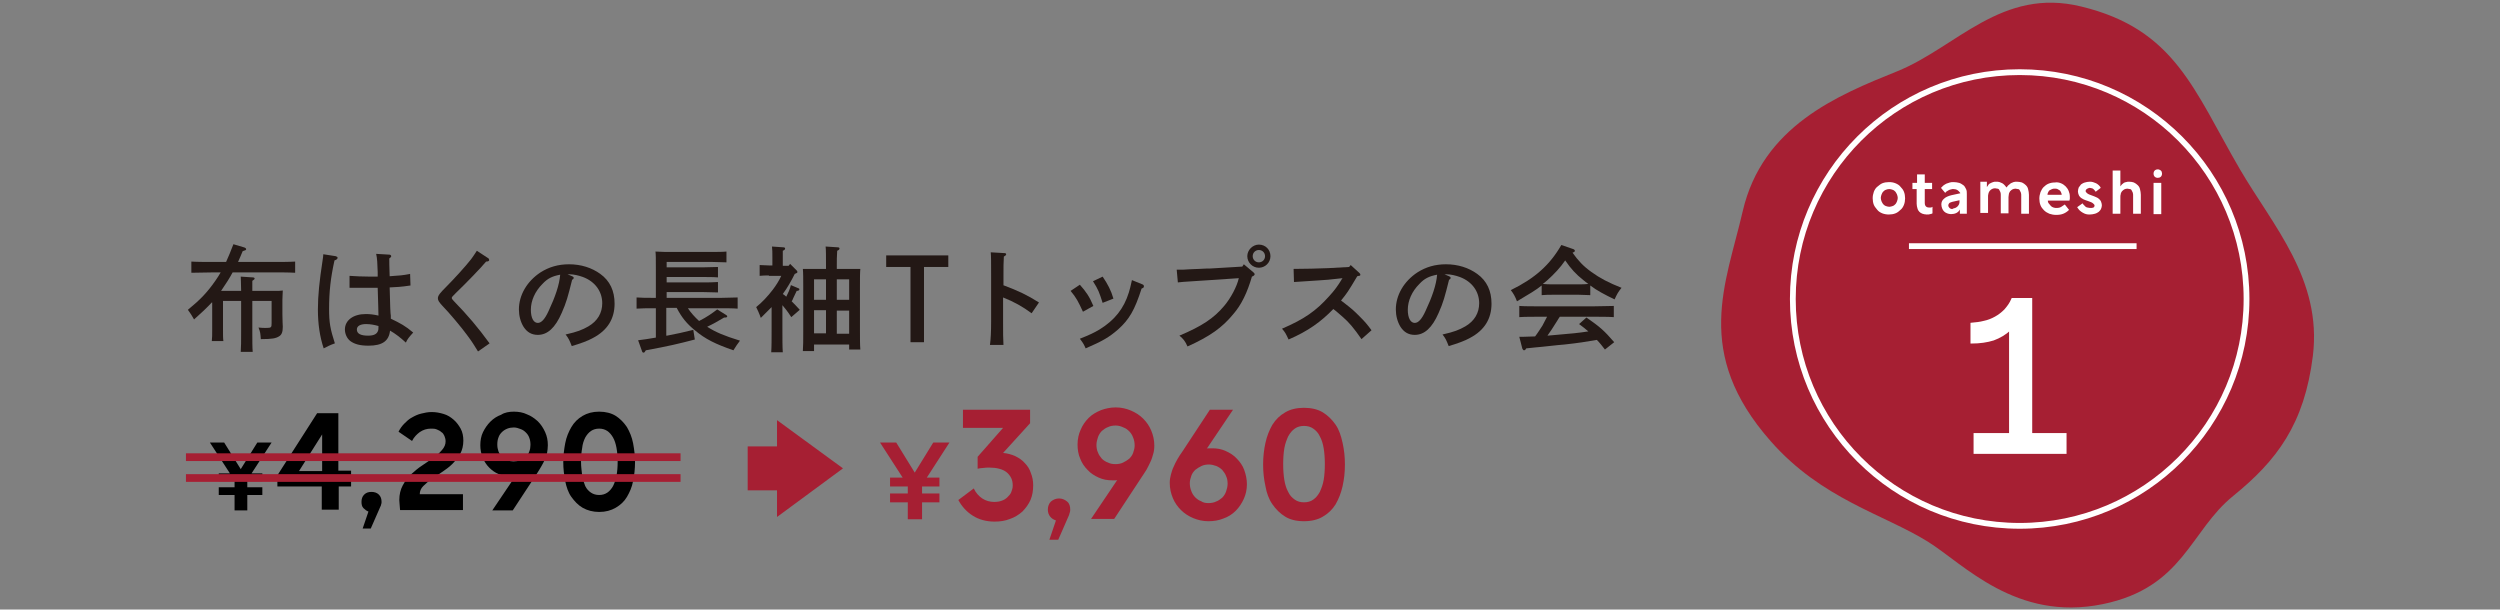 <?xml version="1.0" encoding="utf-8"?>
<!-- Generator: Adobe Illustrator 25.4.1, SVG Export Plug-In . SVG Version: 6.00 Build 0)  -->
<svg version="1.1" id="レイヤー_1" xmlns="http://www.w3.org/2000/svg" xmlns:xlink="http://www.w3.org/1999/xlink" x="0px"
	 y="0px" viewBox="0 0 648 158" style="enable-background:new 0 0 648 158;" xml:space="preserve">
<rect x="0" y="0" width="648" height="158" fill="#808080" stroke="none"/>
<style type="text/css">
	.st0{fill:#A61F33;}
	.st1{fill:none;stroke:#FFFFFF;stroke-width:1.5;stroke-miterlimit:10;}
	.st2{fill:#FFFFFF;stroke:#FFFFFF;stroke-width:0.5;stroke-miterlimit:10;}
	.st3{fill:#FFFFFF;}
	.st4{fill:#231815;}
	.st5{fill:none;stroke:#A61F33;stroke-width:2;stroke-miterlimit:10;}
</style>
<g>
	<path class="st0" d="M539.5,1.7c-20.7-5.1-32.4,10.6-47.8,16.8c-15.4,6.2-34.9,14.2-40,36.3c-4.3,18.7-13,36.6,7.3,59.6
		c13.2,15,29.3,18.9,40.7,26c9.2,5.7,22.8,20.8,45.3,16.2c21-4.3,22.6-19,33.9-28.1c11.2-9.1,18.4-18.5,20.6-36.3
		c2.4-19.8-10.3-33.6-18.9-48.3C568.6,23.3,563.8,7.6,539.5,1.7z"/>
	<circle class="st1" cx="523.5" cy="77.5" r="58.8"/>
	<g>
		<path class="st2" d="M521,85.4c-1.3,1.2-2.7,2-4.3,2.6c-1.6,0.5-3.5,0.8-5.7,0.8v-4.9c1.1-0.1,2.2-0.2,3.3-0.5
			c1-0.2,2-0.6,2.9-1.1c0.9-0.5,1.7-1.1,2.5-1.9c0.7-0.8,1.4-1.7,1.9-2.9h4.9v35h8.9v4.9h-23.6v-4.9h9.2V85.4z"/>
	</g>
	<g>
		<g>
			<path class="st3" d="M491.3,47.5c0.5,0.2,1,0.5,1.3,0.9c0.4,0.4,0.7,0.8,0.9,1.3s0.3,1.1,0.3,1.7c0,0.6-0.1,1.2-0.3,1.7
				s-0.5,1-0.9,1.3c-0.4,0.4-0.8,0.7-1.3,0.9c-0.5,0.2-1.1,0.3-1.7,0.3c-0.6,0-1.2-0.1-1.7-0.3c-0.5-0.2-1-0.5-1.3-0.9
				s-0.7-0.8-0.9-1.3c-0.2-0.5-0.3-1.1-0.3-1.7s0.1-1.1,0.3-1.7c0.2-0.5,0.5-1,0.9-1.3s0.8-0.7,1.3-0.9s1.1-0.3,1.7-0.3
				C490.3,47.2,490.8,47.3,491.3,47.5z M488.8,49.2c-0.3,0.1-0.5,0.3-0.7,0.5c-0.2,0.2-0.3,0.5-0.4,0.7c-0.1,0.3-0.2,0.6-0.2,0.9
				s0.1,0.6,0.2,0.9c0.1,0.3,0.3,0.5,0.4,0.7c0.2,0.2,0.4,0.4,0.7,0.5c0.3,0.1,0.6,0.2,0.9,0.2c0.3,0,0.6-0.1,0.9-0.2
				c0.3-0.1,0.5-0.3,0.7-0.5c0.2-0.2,0.3-0.5,0.4-0.7c0.1-0.3,0.2-0.6,0.2-0.9s-0.1-0.6-0.2-0.9c-0.1-0.3-0.3-0.5-0.4-0.7
				c-0.2-0.2-0.4-0.4-0.7-0.5c-0.3-0.1-0.6-0.2-0.9-0.2C489.3,49,489.1,49.1,488.8,49.2z"/>
			<path class="st3" d="M500.9,55.3c-0.2,0.1-0.4,0.2-0.6,0.2c-0.2,0.1-0.5,0.1-0.9,0.1c-0.4,0-0.8-0.1-1.1-0.2s-0.6-0.3-0.8-0.5
				c-0.2-0.2-0.4-0.5-0.5-0.9s-0.2-0.7-0.2-1.2V49h-1.1v-1.6h1.2v-2.2h2v2.2h1.9V49h-1.9v3.6c0,0.4,0.1,0.7,0.3,0.9
				c0.2,0.2,0.5,0.3,0.8,0.3c0.1,0,0.3,0,0.4,0c0.2,0,0.4-0.1,0.5-0.2V55.3z"/>
			<path class="st3" d="M507.4,49.3c-0.3-0.2-0.7-0.3-1.1-0.3c-0.2,0-0.4,0-0.6,0.1c-0.2,0-0.4,0.1-0.6,0.2
				c-0.2,0.1-0.3,0.2-0.5,0.3c-0.2,0.1-0.3,0.3-0.4,0.4l-1.1-1.3c0.2-0.2,0.4-0.4,0.6-0.6c0.2-0.2,0.5-0.3,0.8-0.5
				c0.3-0.1,0.6-0.2,0.9-0.3c0.3-0.1,0.6-0.1,1-0.1c0.5,0,1,0.1,1.4,0.2c0.4,0.1,0.8,0.4,1.1,0.6s0.5,0.6,0.7,1
				c0.2,0.4,0.2,0.8,0.2,1.3v5.1H508v-1.1c-0.2,0.4-0.5,0.7-0.9,0.9c-0.4,0.2-0.9,0.3-1.4,0.3c-0.4,0-0.7-0.1-1-0.2
				c-0.3-0.1-0.6-0.3-0.8-0.5c-0.2-0.2-0.4-0.5-0.5-0.8c-0.1-0.3-0.2-0.6-0.2-1c0-0.6,0.2-1.1,0.7-1.5c0.4-0.4,1.1-0.7,1.9-0.9
				l2.3-0.5v-0.1C507.9,49.8,507.7,49.5,507.4,49.3z M506.8,53.9c0.2-0.1,0.4-0.2,0.6-0.4c0.2-0.2,0.3-0.4,0.4-0.6
				c0.1-0.2,0.1-0.5,0.1-0.7v-0.3l-1.8,0.4c-0.4,0.1-0.6,0.2-0.8,0.3c-0.2,0.2-0.3,0.4-0.3,0.6c0,0.1,0,0.3,0.1,0.4s0.1,0.2,0.2,0.3
				c0.1,0.1,0.2,0.1,0.3,0.2c0.1,0,0.3,0.1,0.4,0.1C506.3,54,506.5,54,506.8,53.9z"/>
			<path class="st3" d="M515,47.4v1.1c0.1-0.2,0.3-0.4,0.4-0.6s0.3-0.3,0.5-0.4c0.2-0.1,0.4-0.2,0.7-0.3c0.2-0.1,0.5-0.1,0.8-0.1
				c0.3,0,0.6,0,0.9,0.1c0.3,0.1,0.5,0.2,0.7,0.3c0.2,0.1,0.4,0.3,0.6,0.5c0.2,0.2,0.3,0.4,0.5,0.6c0.2-0.2,0.3-0.5,0.5-0.6
				c0.2-0.2,0.4-0.3,0.6-0.5c0.2-0.1,0.5-0.2,0.7-0.3c0.3-0.1,0.6-0.1,0.9-0.1c0.5,0,0.9,0.1,1.3,0.2c0.4,0.2,0.7,0.4,1,0.7
				c0.3,0.3,0.5,0.6,0.6,1.1c0.1,0.4,0.2,0.9,0.2,1.4v4.9h-2v-4.7c0-0.3,0-0.5-0.1-0.8c-0.1-0.2-0.2-0.4-0.3-0.6s-0.3-0.3-0.5-0.3
				s-0.4-0.1-0.6-0.1c-0.3,0-0.6,0.1-0.8,0.2c-0.2,0.1-0.4,0.3-0.6,0.5c-0.1,0.2-0.3,0.5-0.3,0.7s-0.1,0.5-0.1,0.8v4.2h-2v-4.7
				c0-0.3,0-0.5-0.1-0.8c-0.1-0.2-0.2-0.4-0.3-0.6c-0.1-0.2-0.3-0.3-0.5-0.3s-0.4-0.1-0.6-0.1c-0.3,0-0.6,0.1-0.8,0.2
				s-0.4,0.3-0.6,0.5c-0.1,0.2-0.3,0.5-0.3,0.7c-0.1,0.3-0.1,0.5-0.1,0.8v4.2h-2v-8.1H515z"/>
			<path class="st3" d="M534.2,47.5c0.5,0.2,0.9,0.5,1.2,0.8c0.3,0.3,0.6,0.7,0.8,1.2s0.3,0.9,0.3,1.5c0,0.2,0,0.4,0,0.5
				c0,0.2-0.1,0.3-0.1,0.5h-5.6c0,0.3,0.1,0.6,0.3,0.8s0.3,0.4,0.5,0.6c0.2,0.2,0.4,0.3,0.7,0.4s0.5,0.1,0.8,0.1
				c0.5,0,0.9-0.1,1.2-0.3s0.6-0.4,0.9-0.6l1.1,1.4c-0.5,0.5-1,0.8-1.5,1c-0.5,0.2-1.1,0.3-1.8,0.3s-1.2-0.1-1.8-0.3
				c-0.5-0.2-1-0.5-1.4-0.9s-0.7-0.8-0.9-1.3c-0.2-0.5-0.3-1.1-0.3-1.7c0-0.6,0.1-1.1,0.3-1.7c0.2-0.5,0.5-1,0.8-1.3
				c0.4-0.4,0.8-0.7,1.3-0.9s1-0.3,1.6-0.3C533.2,47.2,533.7,47.3,534.2,47.5z M531.9,49c-0.2,0.1-0.4,0.2-0.6,0.3
				c-0.2,0.1-0.3,0.3-0.4,0.5c-0.1,0.2-0.2,0.4-0.2,0.7h3.7v0c0-0.2-0.1-0.5-0.2-0.7c-0.1-0.2-0.2-0.4-0.4-0.5s-0.3-0.2-0.5-0.3
				s-0.4-0.1-0.7-0.1C532.4,48.9,532.1,48.9,531.9,49z"/>
			<path class="st3" d="M540.7,55.5c-0.3-0.1-0.6-0.2-0.9-0.4c-0.3-0.2-0.5-0.3-0.8-0.6c-0.2-0.2-0.4-0.5-0.6-0.8l1.4-1
				c0.1,0.2,0.2,0.3,0.4,0.5c0.1,0.1,0.3,0.3,0.4,0.4c0.2,0.1,0.3,0.2,0.5,0.2s0.4,0.1,0.6,0.1c0.2,0,0.4,0,0.5,0
				c0.1,0,0.3-0.1,0.4-0.1c0.1-0.1,0.2-0.1,0.2-0.2c0.1-0.1,0.1-0.2,0.1-0.3c0-0.1,0-0.2-0.1-0.3c-0.1-0.1-0.2-0.2-0.3-0.3
				c-0.1-0.1-0.3-0.2-0.5-0.3c-0.2-0.1-0.5-0.2-0.8-0.3c-0.4-0.1-0.8-0.3-1.1-0.4c-0.3-0.2-0.6-0.3-0.8-0.5
				c-0.2-0.2-0.4-0.4-0.5-0.7c-0.1-0.3-0.2-0.5-0.2-0.9c0-0.3,0.1-0.7,0.2-1c0.2-0.3,0.4-0.5,0.6-0.8c0.3-0.2,0.6-0.4,1-0.5
				c0.4-0.1,0.8-0.2,1.2-0.2c0.3,0,0.6,0,0.9,0.1c0.3,0.1,0.6,0.2,0.8,0.3s0.5,0.3,0.7,0.5s0.4,0.4,0.5,0.7l-1.3,1
				c-0.1-0.1-0.2-0.3-0.3-0.4s-0.2-0.2-0.3-0.3c-0.1-0.1-0.3-0.2-0.4-0.2c-0.2,0-0.3-0.1-0.5-0.1c-0.2,0-0.3,0-0.4,0.1
				c-0.1,0-0.3,0.1-0.4,0.2c-0.1,0.1-0.2,0.1-0.2,0.2c-0.1,0.1-0.1,0.2-0.1,0.3c0,0.1,0,0.2,0.1,0.3s0.2,0.2,0.3,0.3
				c0.1,0.1,0.3,0.2,0.5,0.3s0.5,0.2,0.8,0.3c0.4,0.1,0.7,0.3,1,0.4c0.3,0.1,0.6,0.3,0.8,0.5c0.2,0.2,0.4,0.4,0.5,0.7
				s0.2,0.6,0.2,0.9c0,0.3-0.1,0.7-0.2,0.9c-0.1,0.3-0.4,0.6-0.6,0.8c-0.3,0.2-0.6,0.4-1,0.5s-0.8,0.2-1.3,0.2
				C541.4,55.6,541,55.6,540.7,55.5z"/>
			<path class="st3" d="M549.6,44.2v4.1c0.1-0.2,0.3-0.3,0.4-0.5c0.2-0.1,0.3-0.3,0.5-0.4s0.4-0.2,0.6-0.2c0.2-0.1,0.5-0.1,0.8-0.1
				c0.5,0,0.9,0.1,1.2,0.2c0.4,0.2,0.7,0.4,1,0.7c0.3,0.3,0.5,0.6,0.6,1.1c0.1,0.4,0.2,0.9,0.2,1.4v4.9h-2v-4.7c0-0.3,0-0.5-0.1-0.8
				c-0.1-0.2-0.2-0.4-0.3-0.6s-0.3-0.3-0.5-0.3s-0.4-0.1-0.6-0.1c-0.3,0-0.6,0.1-0.8,0.2c-0.2,0.1-0.4,0.3-0.6,0.5
				c-0.1,0.2-0.3,0.4-0.3,0.7c-0.1,0.3-0.1,0.5-0.1,0.8v4.3h-2V44.2H549.6z"/>
			<path class="st3" d="M560.1,44.2c0.2,0.2,0.3,0.5,0.3,0.8c0,0.3-0.1,0.6-0.3,0.8s-0.5,0.3-0.8,0.3c-0.3,0-0.6-0.1-0.8-0.3
				s-0.3-0.5-0.3-0.8c0-0.3,0.1-0.6,0.3-0.8s0.5-0.3,0.8-0.3C559.6,43.9,559.8,44,560.1,44.2z M558.2,47.4h2v8.1h-2V47.4z"/>
		</g>
		<line class="st1" x1="494.8" y1="63.8" x2="553.8" y2="63.8"/>
	</g>
</g>
<g>
	<g>
		<path class="st4" d="M54.9,78.4c-1.3,1.4-2.7,2.7-4.6,4.4c-0.7-1.2-0.8-1.4-1.6-2.5c3.3-2.7,5-4.5,7.1-7.5c0.5-0.7,1-1.5,1.4-2.2
			h-1.7c-1.6,0-4.3,0.1-5.9,0.1v-2.9c1.5,0.1,4.2,0.1,5.9,0.1h3.1c0.6-1.3,1.2-2.8,1.9-4.6l2.7,0.8c0.4,0.1,0.6,0.3,0.6,0.5
			c0,0.2-0.2,0.3-0.9,0.5c-0.4,1-0.8,1.9-1.2,2.8h8.9c1.9,0,4.4,0,5.9-0.1v2.9c-1.6-0.1-4.1-0.1-5.9-0.1H60.3
			c-0.8,1.5-1.7,2.9-2.8,4.5c-0.1,0.1-0.1,0.2-0.2,0.3h5.2c0-1.9-0.1-3-0.1-3.7l3.1,0.2c0.3,0,0.5,0.1,0.5,0.3s-0.2,0.3-0.6,0.6
			c0,0.4,0,0.5,0,2.6h5.8c0.9,0,1.5,0,2.1-0.1c0,0.5-0.1,1.5-0.1,2.4v3.8c0,1.5,0.1,3.1,0.1,3.2c0,1.4-0.3,2.1-1,2.5
			c-0.8,0.5-1.8,0.7-4.5,0.7h-0.2c-0.1-1.4-0.1-1.8-0.6-3c0.9,0.1,1.3,0.1,1.9,0.1c1.4,0,1.5-0.1,1.5-1.2V78h-5v8
			c0,2.2,0,4.1,0.1,5.2h-3.1c0.1-1.2,0.1-2.8,0.1-5.2v-8h-4.7v7.3c0,1.4,0,2.5,0.1,3.1h-3c0.1-0.7,0.1-1.7,0.1-3.1V78.4z"/>
		<path class="st4" d="M87,66.4c0.3,0.1,0.5,0.2,0.5,0.4c0,0.3-0.2,0.5-0.8,0.7c-1,4.5-1.4,8.1-1.4,12.6c0,3.5,0.3,5.2,1.5,8.9
			c-1.4,0.5-1.7,0.7-2.9,1.3c-1-3-1.5-6.3-1.5-10.1c0-3.6,0.4-7.4,1.2-12.6c0.1-0.9,0.2-1.1,0.2-1.7L87,66.4z M100.9,66
			c0.3,0,0.5,0.2,0.5,0.4s-0.1,0.3-0.5,0.6c0,0.6,0,2.1,0.1,4.6c2.7-0.2,3.3-0.2,5.3-0.6l0.1,3c-2.7,0.4-3.5,0.4-5.4,0.5
			c0.1,4.5,0.2,7,0.3,7.3c0,0.4,0,0.5,0,0.8c2.5,1.2,3.8,1.9,5.8,3.6c-1.1,1.2-1.5,1.7-1.9,2.6c-1.4-1.3-2.7-2.3-4.1-3.1
			c-0.3,2.7-2,3.9-5.6,3.9c-2.2,0-3.6-0.4-4.7-1.2c-0.9-0.7-1.4-1.9-1.4-3c0-2.4,2.2-4,5.4-4c1,0,2,0.1,3.3,0.4
			c0-1.8-0.1-2.8-0.2-7.2c-1.6,0-2,0-2.5,0c-1.5,0-3.8,0-4.8,0l0-3.1c1.8,0.1,3.1,0.2,5.4,0.2c0.7,0,0.9,0,1.9,0l0-1.2
			c-0.1-2.3-0.1-3.4-0.4-4.7L100.9,66z M94.9,84c-1.5,0-2.4,0.5-2.4,1.4c0,1.1,1,1.6,2.9,1.6c1.5,0,2.3-0.4,2.6-1.3
			c0.1-0.2,0.1-0.8,0.1-1.1l0-0.1C97,84.2,96,84,94.9,84z"/>
		<path class="st4" d="M126.5,66.9c0.2,0.1,0.3,0.3,0.3,0.5c0,0.2-0.2,0.4-0.8,0.4c-1.3,1.6-5.6,6-7.8,8.1c-0.9,0.9-1.1,1.1-1.1,1.3
			c0,0.2,0.1,0.4,0.5,0.8c3.7,3.8,6.3,6.9,9.3,11l-3,2.1c-0.7-1.2-1.8-2.9-2.8-4.2c-1.2-1.7-4.8-6-6.4-7.6c-0.9-1-1.2-1.4-1.2-2
			c0-0.7,0.6-1.4,2.1-2.9c2-2,5.1-5.4,6.5-7.2c0.6-0.8,0.9-1.3,1.5-2.2L126.5,66.9z"/>
		<path class="st4" d="M148.3,71.6c0.2,0.1,0.4,0.2,0.4,0.4c0,0.2-0.1,0.4-0.4,0.5c-1.1,4.4-1.5,5.9-2.7,8.6
			c-1.7,3.9-3.7,5.7-6.2,5.7c-1.6,0-2.8-0.7-3.7-2.1c-0.8-1.3-1.2-2.9-1.2-4.5c0-3.7,2.1-7.3,5.6-9.6c2.2-1.4,4.6-2.1,7.4-2.1
			c3.1,0,5.9,0.9,8.1,2.5c2.5,1.8,3.7,4.4,3.7,7.7c0,3.9-1.8,6.9-5.6,8.9c-1.2,0.7-3.4,1.5-5.5,2.1c-0.6-1.5-0.8-2-1.6-3
			c3.1-0.7,4.3-1.2,5.9-2.1c2.4-1.4,3.6-3.5,3.6-6c0-3-1.8-5.6-5-6.8c-1.1-0.4-2.4-0.7-3.4-0.7h-0.6L148.3,71.6z M140.6,73.6
			c-1.9,1.9-3,4.3-3,6.7c0,2.1,0.7,3.4,1.8,3.4c0.9,0,1.8-0.9,2.8-3.1c1.7-3.6,2.8-6.8,3-9.4C143.1,71.6,141.9,72.2,140.6,73.6z"/>
		<path class="st4" d="M172.9,87c2.2-0.4,4.4-0.9,6.8-1.5l0.4,2.5c-4.2,1.1-6.7,1.7-12.7,2.8l-0.2,0.3c-0.1,0.2-0.2,0.3-0.4,0.3
			c-0.2,0-0.3-0.1-0.4-0.4l-1-2.8c1.5-0.2,3-0.4,4.6-0.7v-7.6h-0.9c-1.3,0-2.9,0-4.1,0.1v-2.9c1.1,0.1,2.8,0.1,4.1,0.1h0.9v-7.3
			c0-3.1,0-3.8-0.1-4.7c0.7,0,1.6,0.1,2.5,0.1h12.3c1.2,0,2.7,0,3.6-0.1v2.8c-1,0-2.5-0.1-3.6-0.1h-11.9v1.4h9.2
			c1.2,0,3-0.1,4.1-0.1v2.7c-1.1-0.1-2.9-0.1-4.1-0.1h-9.2v1.4h9.2c1.2,0,3,0,4.1-0.1v2.7c-1.1,0-2.9-0.1-4.1-0.1h-9.2v1.5h14.3
			c1.2,0,3.1-0.1,4.1-0.1V80c-1.1-0.1-3-0.1-4.1-0.1h-8.8c0.8,1.2,1.8,2.3,2.9,3.3c2-1,3.4-2,4.7-3l2.4,1.5c0.1,0.1,0.2,0.2,0.2,0.3
			c0,0.2-0.2,0.3-0.5,0.3h-0.3c-1.5,0.9-2.9,1.7-4.4,2.4c2.2,1.4,4.3,2.3,8.5,3.6c-0.7,0.9-1,1.4-1.7,2.5c-4.6-1.6-7.3-2.9-10-5.2
			c-2.1-1.7-3.4-3.3-4.7-5.8h-2.7V87z"/>
		<path class="st4" d="M199.3,71.4c-0.8,0-1.7,0-2.4,0.1v-2.8c0.7,0,1.7,0.1,2.4,0.1h0.9v-2.2c0-1.3,0-1.7-0.1-2.7l2.9,0.2
			c0.3,0,0.5,0.1,0.5,0.3c0,0.2-0.1,0.4-0.6,0.6v3.9h1.5l0.4-0.5l1.7,1.7c0.1,0.1,0.2,0.3,0.2,0.4c0,0.2-0.2,0.3-0.7,0.5
			c-0.9,1.8-1.9,3.6-3.1,5.2c0.3,0.2,0.6,0.4,0.9,0.7c0.5-1,0.9-1.8,1.2-3l1.9,0.8c0.3,0.1,0.3,0.2,0.3,0.3c0,0.2-0.2,0.4-0.7,0.4
			c-0.1,0.2-0.2,0.4-0.9,1.9c-0.1,0.3-0.2,0.5-0.4,0.8c0.6,0.6,1.3,1.3,2.1,2.2l-2.2,1.9c-0.9-1.4-1.6-2.3-2.3-3.1v6.1
			c0,2.7,0,4.8,0.1,6.1h-3c0.1-1.3,0.1-3.4,0.1-6.1v-5.6c-0.9,0.9-1.7,1.7-2.8,2.8c-0.5-1.4-0.9-2.2-1.2-2.8c1.5-1.2,3-2.8,4.3-4.5
			c0.9-1.2,1.6-2.3,2.2-3.6H199.3z M221.3,69.7c0.7,0,1.2,0,1.7,0c-0.1,0.9-0.1,2.3-0.1,4.7v11c0,2.3,0,4.1,0.1,5.2h-2.9v-1.3H211
			v1.7h-2.9c0.1-1.2,0.1-2.9,0.1-5.2V74.4c0-1.8,0-3.8-0.1-4.7c0.6,0,1.1,0,1.7,0h4.3v-0.5c0-2.9,0-4.5-0.1-5.3l3.1,0.2
			c0.3,0,0.5,0.1,0.5,0.3c0,0.2-0.1,0.4-0.6,0.6c-0.1,1.9-0.1,2-0.1,4.2v0.5H221.3z M214.1,72.4H211v5.3h3.1V72.4z M211,80.4v6h3.1
			v-6H211z M220.1,77.7v-5.3h-3.2v5.3H220.1z M216.9,86.5h3.2v-6h-3.2V86.5z"/>
		<path class="st4" d="M245.8,66.2v3h-6.3v19.5H236V69.2h-6.3v-3H245.8z"/>
		<path class="st4" d="M260,73.9c4,1.5,6.3,2.6,9.3,4.5l-1.9,2.8c-2.3-1.7-4.6-3-7.4-4.1v6.3c0,2.8,0,4.5,0.1,6h-3.5
			c0.2-1.5,0.3-3.4,0.3-6V71.6c0-3.4,0-5.2-0.1-6.2l3.5,0.2c0.3,0,0.5,0.1,0.5,0.3c0,0.2-0.2,0.4-0.6,0.6c-0.1,2-0.1,2.3-0.1,5.1
			V73.9z"/>
		<path class="st4" d="M279.9,73.8c1.6,1.8,2.5,3.1,3.5,5.5l-2.7,1.5c-1.2-2.6-1.7-3.6-3.2-5.4L279.9,73.8z M296.1,73.7
			c0.3,0.1,0.4,0.3,0.4,0.5c0,0.3-0.1,0.4-0.6,0.6c-1.8,5.6-3.2,8-6.1,10.6c-2.3,2-4,3-8.4,4.9c-0.4-0.9-0.5-1.2-1.5-2.5
			c2.5-1,3.6-1.5,5.1-2.4c3.9-2.4,6.3-5.4,7.6-9.6c0.3-1,0.4-1.4,0.8-3.2L296.1,73.7z M285.8,71.7c1.3,1.9,2.2,3.6,2.8,5.7l-2.8,1.1
			c-0.9-2.8-1.1-3.4-2.5-5.6L285.8,71.7z"/>
		<path class="st4" d="M322.4,68.5l2.5,2.1c0.2,0.2,0.3,0.3,0.3,0.5c0,0.2-0.2,0.4-0.7,0.6c-1.2,4.1-2.7,7.3-4.9,9.8
			c-2.8,3.4-6,5.7-11.8,8.3c-0.6-1.4-1.2-2.1-2.1-2.8c5.9-2.5,8.9-4.5,11.6-7.7c1.7-2,3.3-5,3.8-7.2l-7.4,0.5
			c-4,0.3-6.9,0.4-8.4,0.6l-0.3-3.3h0.9c0.5,0,1.2,0,2.4-0.1c0.7,0,1.6-0.1,2.5-0.1c1.4-0.1,2.3-0.1,2.8-0.1l8.4-0.5L322.4,68.5z
			 M329.3,66.4c0,1.7-1.4,3-3,3c-1.7,0-3-1.4-3-3s1.4-3,3-3C328,63.4,329.3,64.7,329.3,66.4z M324.7,66.4c0,0.9,0.7,1.6,1.6,1.6
			c0.9,0,1.6-0.7,1.6-1.6s-0.7-1.6-1.6-1.6C325.4,64.8,324.7,65.5,324.7,66.4z"/>
		<path class="st4" d="M335.3,69.7c2.5,0,6.8-0.1,9-0.2l5.4-0.3l0.4-0.5l2.2,2c0.2,0.2,0.3,0.3,0.3,0.5c0,0.2-0.1,0.3-0.4,0.3
			l-0.4,0.1c-2.5,4.2-2.6,4.3-4.2,6.3c0.1,0.1,0.3,0.2,0.4,0.3c2.6,2,2.9,2.3,4.5,3.9c1.3,1.3,1.9,2,3,3.5l-2.6,2.3
			c-2-2.9-3.3-4.4-4.8-5.7c-1.8-1.6-2.1-1.8-2.5-2.1c-3.2,3.3-6.5,5.7-11.6,7.9c-0.7-1.5-0.9-1.9-1.7-2.8c5.8-2.5,8.8-4.6,12.2-8.4
			c1.4-1.5,2.3-2.8,3.1-4.1c0.2-0.4,0.3-0.5,0.4-0.6l-3.7,0.4c-0.3,0-1.3,0.1-2.8,0.2c-1.4,0.1-4.7,0.3-6.1,0.4L335.3,69.7z"/>
		<path class="st4" d="M375.6,71.6c0.2,0.1,0.4,0.2,0.4,0.4c0,0.2-0.1,0.4-0.4,0.5c-1.1,4.4-1.5,5.9-2.7,8.6
			c-1.7,3.9-3.7,5.7-6.2,5.7c-1.6,0-2.8-0.7-3.7-2.1c-0.8-1.3-1.2-2.9-1.2-4.5c0-3.7,2.1-7.3,5.6-9.6c2.2-1.4,4.6-2.1,7.4-2.1
			c3.1,0,5.9,0.9,8.1,2.5c2.5,1.8,3.7,4.4,3.7,7.7c0,3.9-1.8,6.9-5.6,8.9c-1.2,0.7-3.4,1.5-5.5,2.1c-0.6-1.5-0.8-2-1.6-3
			c3.1-0.7,4.3-1.2,5.9-2.1c2.4-1.4,3.6-3.5,3.6-6c0-3-1.8-5.6-5-6.8c-1.1-0.4-2.4-0.7-3.4-0.7h-0.6L375.6,71.6z M367.9,73.6
			c-1.9,1.9-3,4.3-3,6.7c0,2.1,0.7,3.4,1.8,3.4c0.9,0,1.8-0.9,2.8-3.1c1.7-3.6,2.8-6.8,3-9.4C370.4,71.6,369.2,72.2,367.9,73.6z"/>
		<path class="st4" d="M412.2,76.5c-0.9,0-2.1-0.1-3-0.1h-6.6c-0.9,0-2.1,0-3,0.1v-2.5c-1.5,1.2-3.2,2.2-6.4,4.1
			c-0.5-1.3-0.9-2-1.6-2.9c6.3-3.1,10.1-6.5,13.1-11.7l2.9,1c0.4,0.1,0.6,0.3,0.6,0.5c0,0.2-0.1,0.3-0.6,0.5c1.5,2.1,2.8,3.5,4.9,5
			c2.2,1.6,4.5,2.8,7.8,4.1c-0.9,1.1-1.2,1.7-1.8,3c-2.5-1.2-4.6-2.3-6.3-3.6V76.5z M416,90.6c-0.7-0.9-1.3-1.7-2.1-2.5
			c-2.9,0.5-4.7,0.8-8.4,1.2c-1.1,0.1-1.4,0.1-5.9,0.6c-1.5,0.1-1.8,0.2-4,0.4c-0.2,0.4-0.4,0.5-0.6,0.5c-0.1,0-0.3-0.2-0.4-0.4
			l-0.8-3.1h0.9c1.1,0,2.1-0.1,3.2-0.1c0.7-0.9,1.3-1.9,1.9-2.8c0.4-0.8,0.8-1.5,1.2-2.3h-1.9c-1.5,0-4,0-5.3,0.1v-2.9
			c1.2,0.1,3.8,0.1,5.3,0.1h13.9c1.6,0,4-0.1,5.3-0.1v2.9c-1.4-0.1-3.7-0.1-5.3-0.1h-8.7c-0.3,0.4-0.5,0.8-0.7,1.1
			c-1.2,1.9-1.7,2.7-2.5,3.8l2.3-0.2c3.6-0.3,5.8-0.5,8.3-0.9c-0.8-0.7-1.6-1.3-2.4-1.9l1.9-1.7c3.6,2.5,4.6,3.4,7.2,6.4L416,90.6z
			 M409.2,73.7c0.9,0,1.7,0,2.5-0.1c-0.5-0.3-0.9-0.7-1.3-1c-1.9-1.5-3.2-2.9-4.7-5.1c-1.3,1.9-2.8,3.5-4.7,5.2
			c-0.4,0.3-0.7,0.6-1.1,0.9c0.9,0.1,1.7,0.1,2.6,0.1H409.2z"/>
	</g>
	<g>
		<g>
			<path class="st0" d="M235.2,125.7l-7.1-11h4.2l4.8,7.8l4.8-7.8h4.2l-7.1,11v8.9h-3.7V125.7z M230.7,126.1v-2.3h12.8v2.3H230.7z
				 M230.7,130.2v-2.3h12.8v2.3H230.7z"/>
			<path class="st0" d="M254.6,129.2c0.9,0.6,2,0.9,3.1,0.9c0.7,0,1.4-0.1,1.9-0.3c0.6-0.2,1.1-0.5,1.5-0.9c0.4-0.4,0.8-0.8,1-1.3
				c0.2-0.5,0.4-1.1,0.4-1.7c0-0.7-0.1-1.4-0.4-2c-0.3-0.6-0.7-1.1-1.2-1.5s-1.1-0.7-1.9-0.9c-0.7-0.2-1.6-0.3-2.5-0.3
				c-0.6,0-1.2,0-1.7,0.1c-0.5,0-1,0.1-1.4,0.2v-3.1l6.6-7.5h-10.4v-4.7H267v3.5l-7,7.7c1.1,0.1,2.2,0.4,3.1,0.8
				c1,0.5,1.8,1,2.5,1.8c0.7,0.7,1.3,1.6,1.6,2.6c0.4,1,0.6,2,0.6,3.2c0,1.4-0.2,2.6-0.7,3.8c-0.5,1.1-1.2,2.1-2.1,3
				c-0.9,0.8-2,1.5-3.2,1.9c-1.2,0.5-2.6,0.7-4,0.7c-2.1,0-4-0.5-5.6-1.5s-2.9-2.4-3.8-4.1l4-3C252.9,127.7,253.7,128.6,254.6,129.2
				z"/>
			<path class="st0" d="M273.7,134.9c-0.6-0.2-1.1-0.5-1.5-1c-0.4-0.5-0.6-1.1-0.6-1.8c0-0.9,0.3-1.6,0.8-2.1
				c0.6-0.5,1.3-0.8,2.1-0.8c0.8,0,1.5,0.3,2.1,0.8c0.6,0.5,0.8,1.2,0.8,2.1c0,0.2,0,0.5-0.1,0.7c-0.1,0.2-0.1,0.4-0.2,0.7l-2.8,6.4
				H272L273.7,134.9z"/>
			<path class="st0" d="M289.2,105.6c1.4,0,2.7,0.3,3.9,0.8c1.2,0.5,2.3,1.2,3.2,2.1c0.9,0.9,1.6,1.9,2.1,3.1
				c0.5,1.2,0.8,2.5,0.8,3.9c0,0.8-0.1,1.6-0.3,2.2c-0.2,0.7-0.4,1.4-0.7,2s-0.6,1.3-1,2c-0.4,0.6-0.8,1.3-1.3,2l-7.1,10.8h-6
				l6.8-10.1c-0.1,0.1-0.3,0.1-0.5,0.1c-0.2,0-0.5,0-0.8,0c-1.3,0-2.4-0.2-3.5-0.7s-2.1-1.1-2.9-2c-0.8-0.8-1.5-1.8-1.9-2.9
				c-0.5-1.1-0.7-2.4-0.7-3.7c0-1.4,0.3-2.7,0.8-3.8c0.5-1.2,1.2-2.2,2.1-3.1c0.9-0.9,2-1.5,3.2-2
				C286.5,105.9,287.8,105.6,289.2,105.6z M289.2,110.3c-0.7,0-1.4,0.1-2,0.4c-0.6,0.2-1.1,0.6-1.6,1c-0.4,0.4-0.8,1-1,1.6
				c-0.2,0.6-0.4,1.3-0.4,2c0,0.7,0.1,1.4,0.4,2c0.2,0.6,0.6,1.1,1,1.6c0.4,0.4,1,0.8,1.6,1c0.6,0.3,1.2,0.4,1.9,0.4
				c0.7,0,1.4-0.1,2-0.4s1.1-0.6,1.6-1c0.4-0.4,0.8-0.9,1-1.5c0.2-0.6,0.4-1.2,0.4-1.9c0-0.7-0.1-1.4-0.4-2.1
				c-0.2-0.6-0.6-1.2-1-1.6c-0.4-0.4-0.9-0.8-1.5-1C290.6,110.5,289.9,110.3,289.2,110.3z"/>
			<path class="st0" d="M313.2,135.1c-1.4,0-2.7-0.3-3.9-0.8c-1.2-0.5-2.3-1.2-3.2-2.1s-1.6-1.9-2.1-3.1c-0.5-1.2-0.8-2.5-0.8-3.9
				c0-0.8,0.1-1.5,0.3-2.2c0.2-0.7,0.4-1.4,0.7-2c0.3-0.7,0.6-1.3,1-2c0.4-0.7,0.8-1.3,1.3-2l7.1-10.8h6l-6.8,10.1
				c0.1-0.1,0.3-0.1,0.6-0.1c0.2,0,0.5,0,0.8,0c1.3,0,2.4,0.2,3.5,0.7s2.1,1.1,2.9,2c0.8,0.8,1.5,1.8,1.9,2.9s0.7,2.4,0.7,3.7
				c0,1.4-0.3,2.7-0.8,3.8s-1.2,2.2-2.1,3.1c-0.9,0.9-2,1.6-3.2,2C315.9,134.9,314.6,135.1,313.2,135.1z M313.2,130.4
				c0.7,0,1.4-0.1,2-0.4c0.6-0.2,1.1-0.6,1.6-1c0.4-0.4,0.8-1,1-1.6s0.4-1.3,0.4-2c0-0.7-0.1-1.4-0.4-2c-0.2-0.6-0.6-1.1-1-1.6
				c-0.4-0.4-1-0.8-1.5-1c-0.6-0.2-1.2-0.4-1.9-0.4c-0.7,0-1.4,0.1-2,0.4c-0.6,0.3-1.1,0.6-1.6,1c-0.4,0.4-0.8,0.9-1,1.5
				c-0.2,0.6-0.4,1.2-0.4,1.9c0,0.7,0.1,1.4,0.4,2.1c0.2,0.6,0.6,1.2,1,1.6c0.4,0.4,0.9,0.8,1.5,1
				C311.9,130.3,312.5,130.4,313.2,130.4z"/>
			<path class="st0" d="M333.1,133.9c-1.3-0.8-2.4-1.9-3.3-3.2c-0.9-1.3-1.5-2.9-1.8-4.7c-0.4-1.8-0.6-3.6-0.6-5.6
				c0-1.9,0.2-3.8,0.6-5.6c0.4-1.8,1-3.3,1.8-4.7c0.9-1.4,1.9-2.4,3.3-3.2c1.3-0.8,3-1.2,4.9-1.2c1.9,0,3.6,0.4,4.9,1.2
				c1.3,0.8,2.4,1.9,3.3,3.2s1.4,2.9,1.8,4.7c0.4,1.8,0.6,3.6,0.6,5.6c0,2-0.2,3.8-0.6,5.6c-0.4,1.8-1,3.3-1.8,4.7
				c-0.8,1.3-1.9,2.4-3.3,3.2c-1.3,0.8-3,1.2-4.9,1.2C336,135.1,334.4,134.7,333.1,133.9z M332.9,124.4c0.2,1.2,0.5,2.2,1,3.1
				c0.4,0.9,1,1.5,1.7,2c0.7,0.5,1.5,0.7,2.4,0.7c0.9,0,1.7-0.2,2.4-0.7c0.7-0.5,1.2-1.1,1.7-2c0.4-0.9,0.8-1.9,1-3.1
				c0.2-1.2,0.3-2.6,0.3-4.1s-0.1-2.9-0.3-4.1c-0.2-1.2-0.5-2.2-1-3.1c-0.4-0.9-1-1.5-1.7-2c-0.7-0.5-1.5-0.7-2.4-0.7
				c-0.9,0-1.7,0.2-2.4,0.7c-0.7,0.5-1.2,1.1-1.7,2c-0.4,0.9-0.8,1.9-1,3.1c-0.2,1.2-0.3,2.6-0.3,4.1S332.7,123.2,332.9,124.4z"/>
		</g>
		<g>
			<g>
				<path d="M60.7,124.4l-6.3-9.7h3.7l4.3,6.9l4.3-6.9h3.7l-6.3,9.7v7.9h-3.3V124.4z M56.7,124.7v-2H68v2H56.7z M56.7,128.3v-2H68v2
					H56.7z"/>
				<path d="M71.9,123.2l10.3-16.1h5.5v14.9H91v4.1h-3.2v6h-4.4v-6H71.9V123.2z M83.5,122.1l0-9.5l-6,9.5H83.5z"/>
				<path d="M95.5,132.6c-0.5-0.2-0.9-0.5-1.3-0.9c-0.4-0.4-0.5-1-0.5-1.6c0-0.8,0.2-1.4,0.7-1.9c0.5-0.5,1.1-0.7,1.9-0.7
					c0.7,0,1.4,0.2,1.9,0.7c0.5,0.5,0.7,1.1,0.7,1.9c0,0.2,0,0.4-0.1,0.6c0,0.2-0.1,0.4-0.2,0.6l-2.5,5.7h-2.1L95.5,132.6z"/>
				<path d="M108.8,112c-0.8,0.6-1.5,1.3-2,2.3l-3.5-2.4c0.4-0.8,0.9-1.5,1.5-2.1c0.6-0.6,1.2-1.2,2-1.6c0.7-0.4,1.5-0.8,2.4-1
					c0.8-0.2,1.7-0.4,2.7-0.4c1.1,0,2.1,0.2,3.1,0.5c1,0.3,1.8,0.8,2.6,1.5c0.7,0.6,1.3,1.4,1.8,2.3c0.5,0.9,0.7,2,0.7,3.1
					c0,1.3-0.3,2.5-0.8,3.4c-0.6,1-1.3,1.9-2.1,2.7c-0.8,0.8-1.8,1.5-2.7,2.1s-1.9,1.3-2.7,1.8c-0.8,0.6-1.5,1.2-2.1,1.8
					c-0.6,0.6-0.9,1.3-0.9,2.1h11.2v4.1h-16.3c0-0.4-0.1-0.7-0.1-1.2c0-0.4-0.1-0.9-0.1-1.4c0-1.4,0.3-2.7,0.9-3.8
					c0.6-1.1,1.3-2.1,2.2-2.9c0.9-0.8,1.8-1.6,2.9-2.3s2-1.4,2.9-2c0.9-0.6,1.6-1.3,2.2-2c0.6-0.7,0.9-1.4,0.9-2.2
					c0-0.5-0.1-0.9-0.3-1.4c-0.2-0.4-0.4-0.8-0.8-1c-0.3-0.3-0.7-0.5-1.2-0.7c-0.5-0.2-0.9-0.2-1.5-0.2
					C110.6,111.1,109.7,111.4,108.8,112z"/>
				<path d="M133.2,106.7c1.2,0,2.4,0.2,3.4,0.7c1.1,0.4,2,1.1,2.8,1.8c0.8,0.8,1.4,1.7,1.9,2.8c0.5,1.1,0.7,2.2,0.7,3.4
					c0,0.7-0.1,1.4-0.2,2s-0.4,1.2-0.6,1.8c-0.3,0.6-0.6,1.2-0.9,1.7s-0.7,1.2-1.1,1.8l-6.3,9.6h-5.3l6-8.9c-0.1,0-0.3,0.1-0.5,0.1
					c-0.2,0-0.4,0-0.7,0c-1.1,0-2.1-0.2-3.1-0.6c-1-0.4-1.8-1-2.5-1.7c-0.7-0.7-1.3-1.6-1.7-2.6c-0.4-1-0.6-2.1-0.6-3.2
					c0-1.2,0.2-2.4,0.7-3.4c0.5-1,1.1-1.9,1.9-2.7c0.8-0.8,1.7-1.4,2.8-1.8C130.8,106.9,132,106.7,133.2,106.7z M133.2,110.8
					c-0.6,0-1.2,0.1-1.7,0.3c-0.5,0.2-1,0.5-1.4,0.9c-0.4,0.4-0.7,0.8-0.9,1.4c-0.2,0.5-0.3,1.1-0.3,1.8s0.1,1.2,0.3,1.8
					c0.2,0.5,0.5,1,0.9,1.4c0.4,0.4,0.8,0.7,1.4,0.9c0.5,0.2,1.1,0.3,1.6,0.3c0.6,0,1.2-0.1,1.8-0.3s1-0.5,1.4-0.9
					c0.4-0.4,0.7-0.8,0.9-1.4c0.2-0.5,0.3-1.1,0.3-1.7c0-0.7-0.1-1.3-0.3-1.8c-0.2-0.6-0.5-1-0.9-1.4c-0.4-0.4-0.8-0.7-1.4-0.9
					C134.4,111,133.8,110.8,133.2,110.8z"/>
				<path d="M151,131.6c-1.2-0.7-2.1-1.7-2.9-2.8s-1.3-2.6-1.6-4.1c-0.3-1.6-0.5-3.2-0.5-4.9c0-1.7,0.2-3.3,0.5-4.9
					c0.3-1.6,0.9-3,1.6-4.2s1.7-2.2,2.9-2.9s2.6-1.1,4.3-1.1c1.7,0,3.2,0.4,4.3,1.1s2.1,1.7,2.9,2.9c0.7,1.2,1.3,2.6,1.6,4.2
					c0.3,1.6,0.5,3.2,0.5,4.9c0,1.7-0.2,3.4-0.5,4.9c-0.3,1.6-0.9,2.9-1.6,4.1c-0.7,1.2-1.7,2.1-2.9,2.8s-2.6,1.1-4.3,1.1
					C153.7,132.7,152.2,132.3,151,131.6z M150.9,123.3c0.2,1.1,0.5,2,0.8,2.7c0.4,0.8,0.9,1.3,1.5,1.7c0.6,0.4,1.3,0.6,2.1,0.6
					c0.8,0,1.5-0.2,2.1-0.6c0.6-0.4,1.1-1,1.5-1.7c0.4-0.8,0.7-1.7,0.9-2.7c0.2-1.1,0.3-2.3,0.3-3.6s-0.1-2.5-0.3-3.6
					c-0.2-1.1-0.5-2-0.9-2.7s-0.9-1.3-1.5-1.7c-0.6-0.4-1.3-0.6-2.1-0.6c-0.8,0-1.5,0.2-2.1,0.6c-0.6,0.4-1.1,1-1.5,1.7
					c-0.4,0.8-0.7,1.7-0.8,2.7c-0.2,1.1-0.3,2.3-0.3,3.6S150.8,122.2,150.9,123.3z"/>
			</g>
			<g>
				<line class="st5" x1="176.4" y1="118.5" x2="48.2" y2="118.5"/>
				<line class="st5" x1="176.4" y1="123.9" x2="48.2" y2="123.9"/>
			</g>
		</g>
		<polygon class="st0" points="218.5,121.4 201.4,108.9 201.4,115.7 193.8,115.7 193.8,127.1 201.4,127.1 201.4,134 		"/>
	</g>
</g>
</svg>
